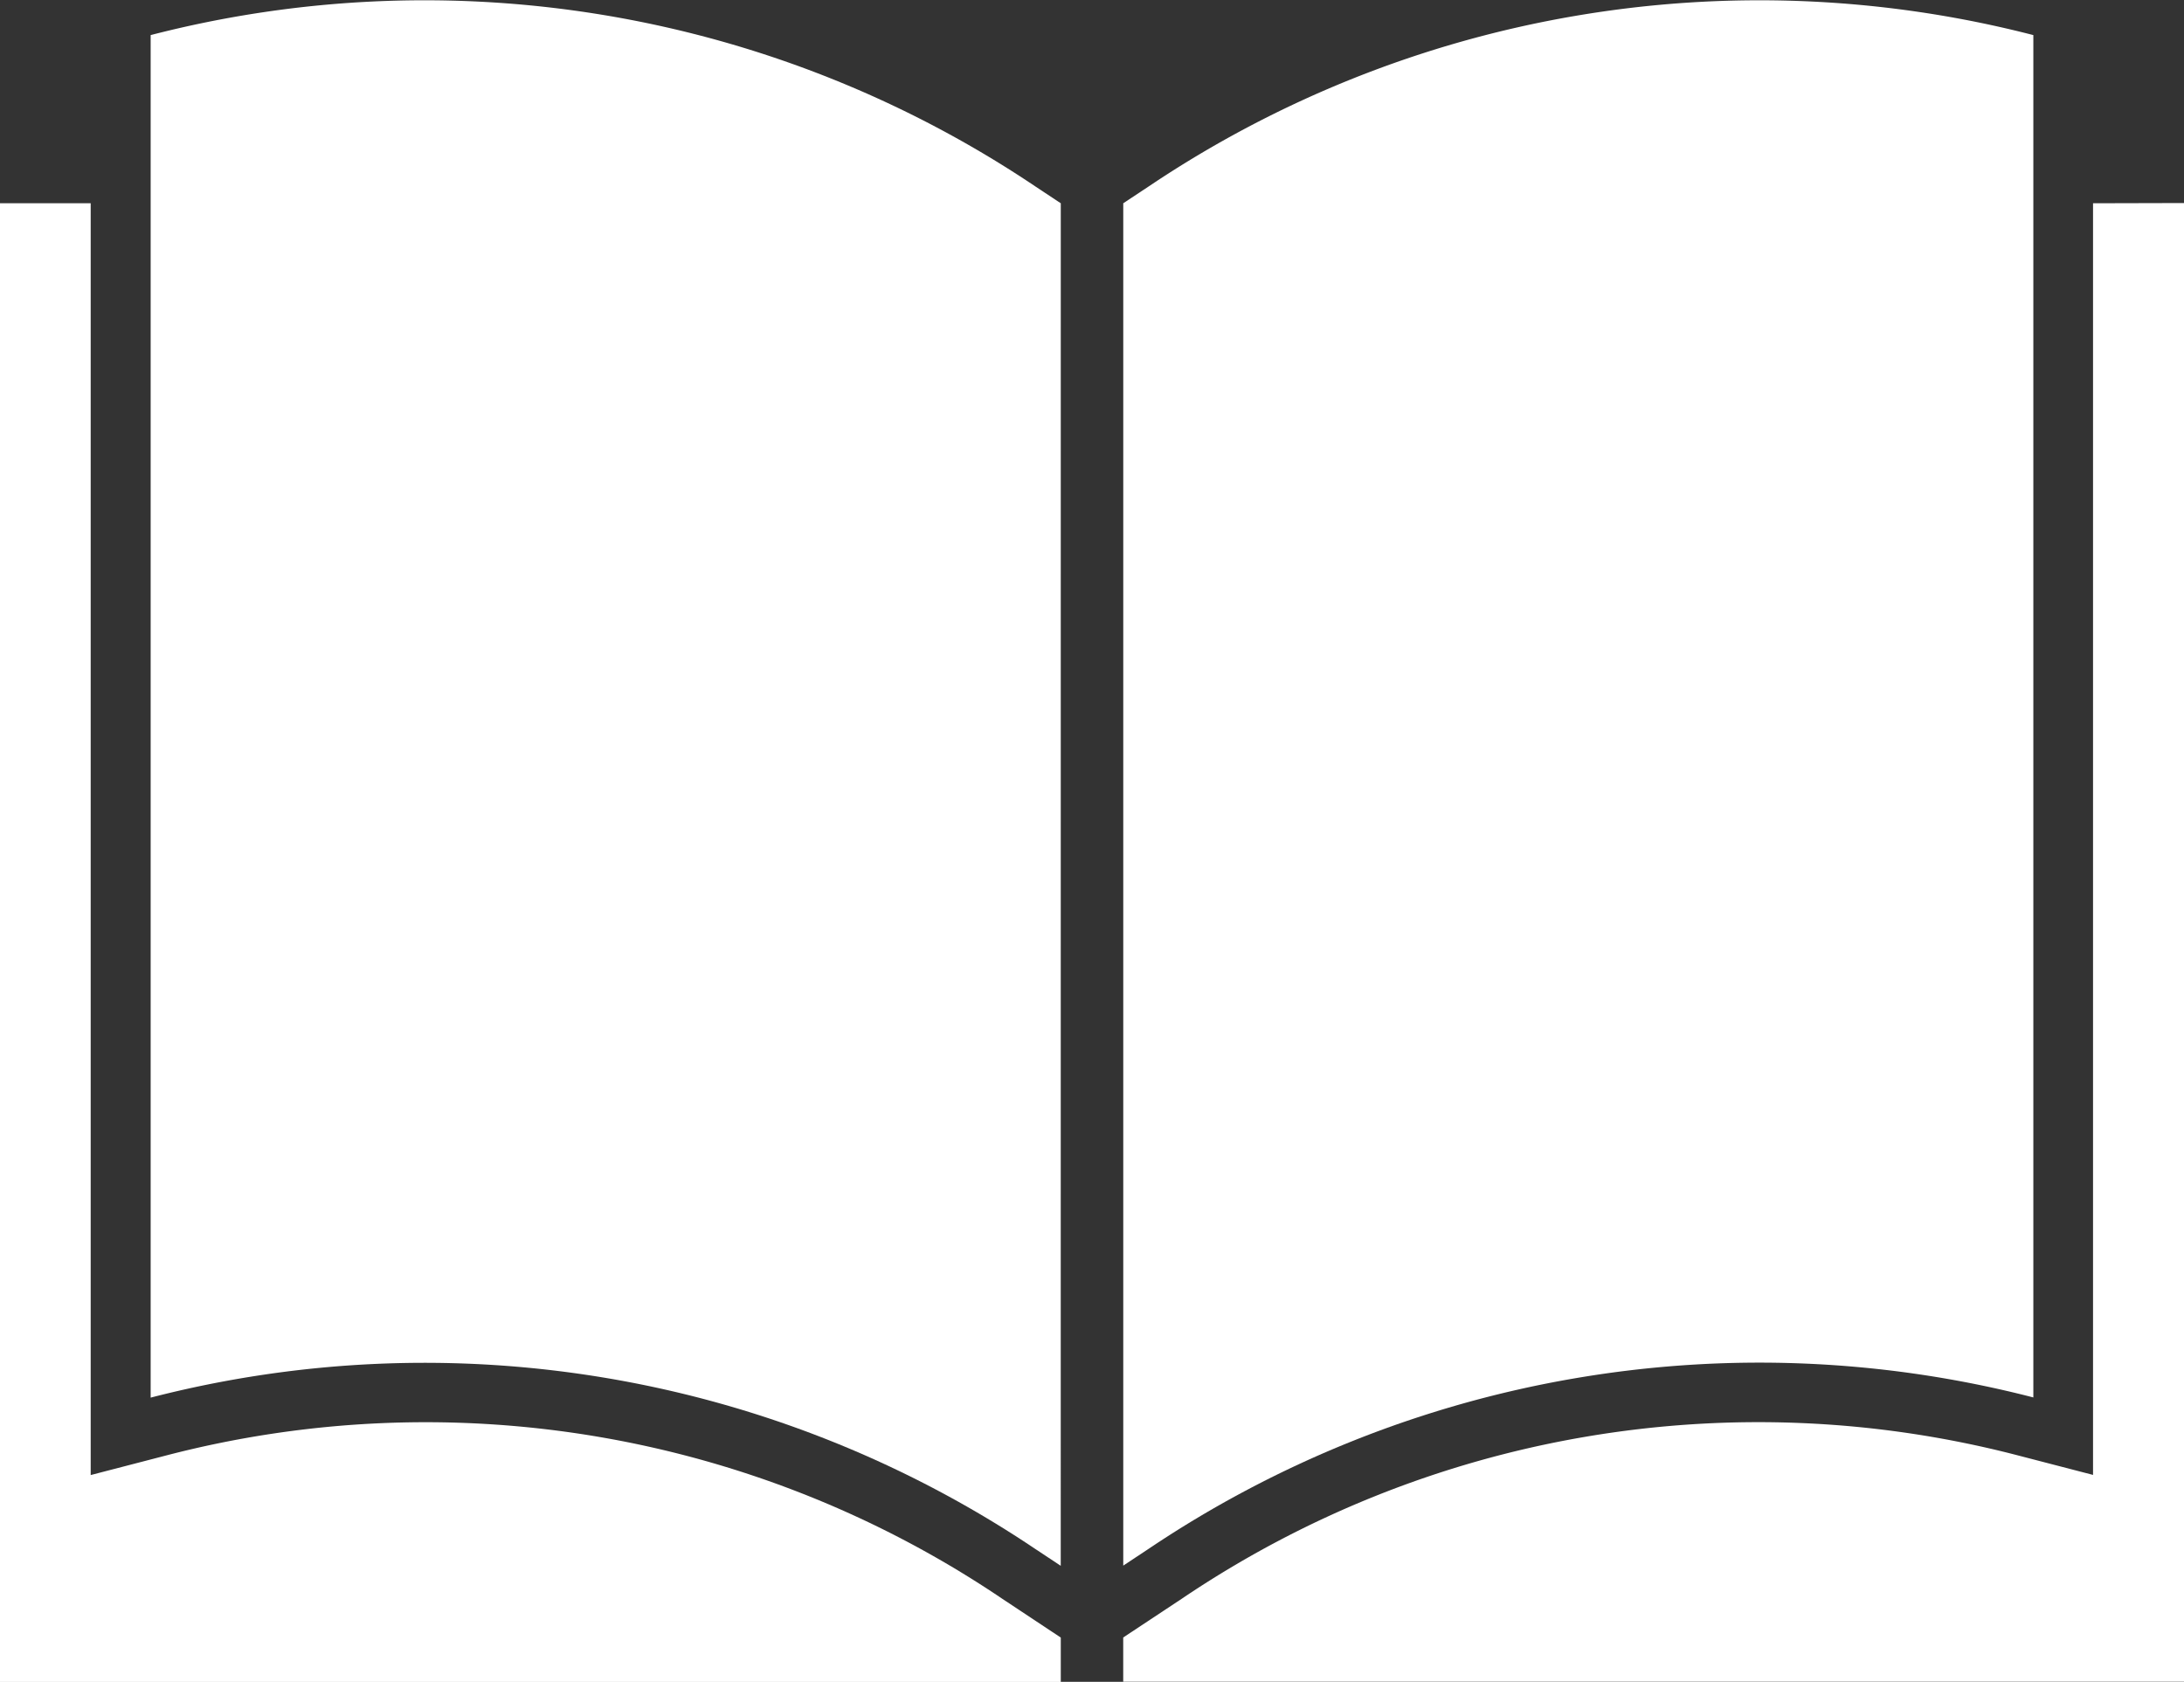 <svg id="Group_93" data-name="Group 93" xmlns="http://www.w3.org/2000/svg" xmlns:xlink="http://www.w3.org/1999/xlink" width="58.204" height="44.812" viewBox="0 0 58.204 44.812">
  <rect x="0" y="0" width="58.204" height="44.812" fill="#333333" stroke="none"/>
  <defs>
    <clipPath id="clip-path">
      <rect id="Rectangle_292" data-name="Rectangle 292" width="58.204" height="44.812" fill="#fff"/>
    </clipPath>
  </defs>
  <g id="Group_92" data-name="Group 92" clip-path="url(#clip-path)">
    <path id="Path_52" data-name="Path 52" d="M46.288,5.416l-.68-.45A29.189,29.189,0,0,0,22.033.935V37.24a29.188,29.188,0,0,1,23.574,4.031l.68.45Z" transform="translate(-18.018 0)" fill="#fff"/>
    <path id="Path_53" data-name="Path 53" d="M26.71,66.9A27.445,27.445,0,0,0,4.417,63.085l-2,.519V29.717H0v39.4H28.27V67.934Z" transform="translate(0 -24.301)" fill="#fff"/>
    <path id="Path_54" data-name="Path 54" d="M188.509.935a29.189,29.189,0,0,0-23.574,4.031l-.68.45v36.3l.68-.45a29.189,29.189,0,0,1,23.574-4.031Z" transform="translate(-134.32 0)" fill="#fff"/>
    <path id="Path_55" data-name="Path 55" d="M190.1,29.717V63.6l-2-.519A27.445,27.445,0,0,0,165.814,66.9l-1.56,1.032v1.179h28.27v-39.4Z" transform="translate(-134.32 -24.301)" fill="#fff"/>
  </g>
</svg>

